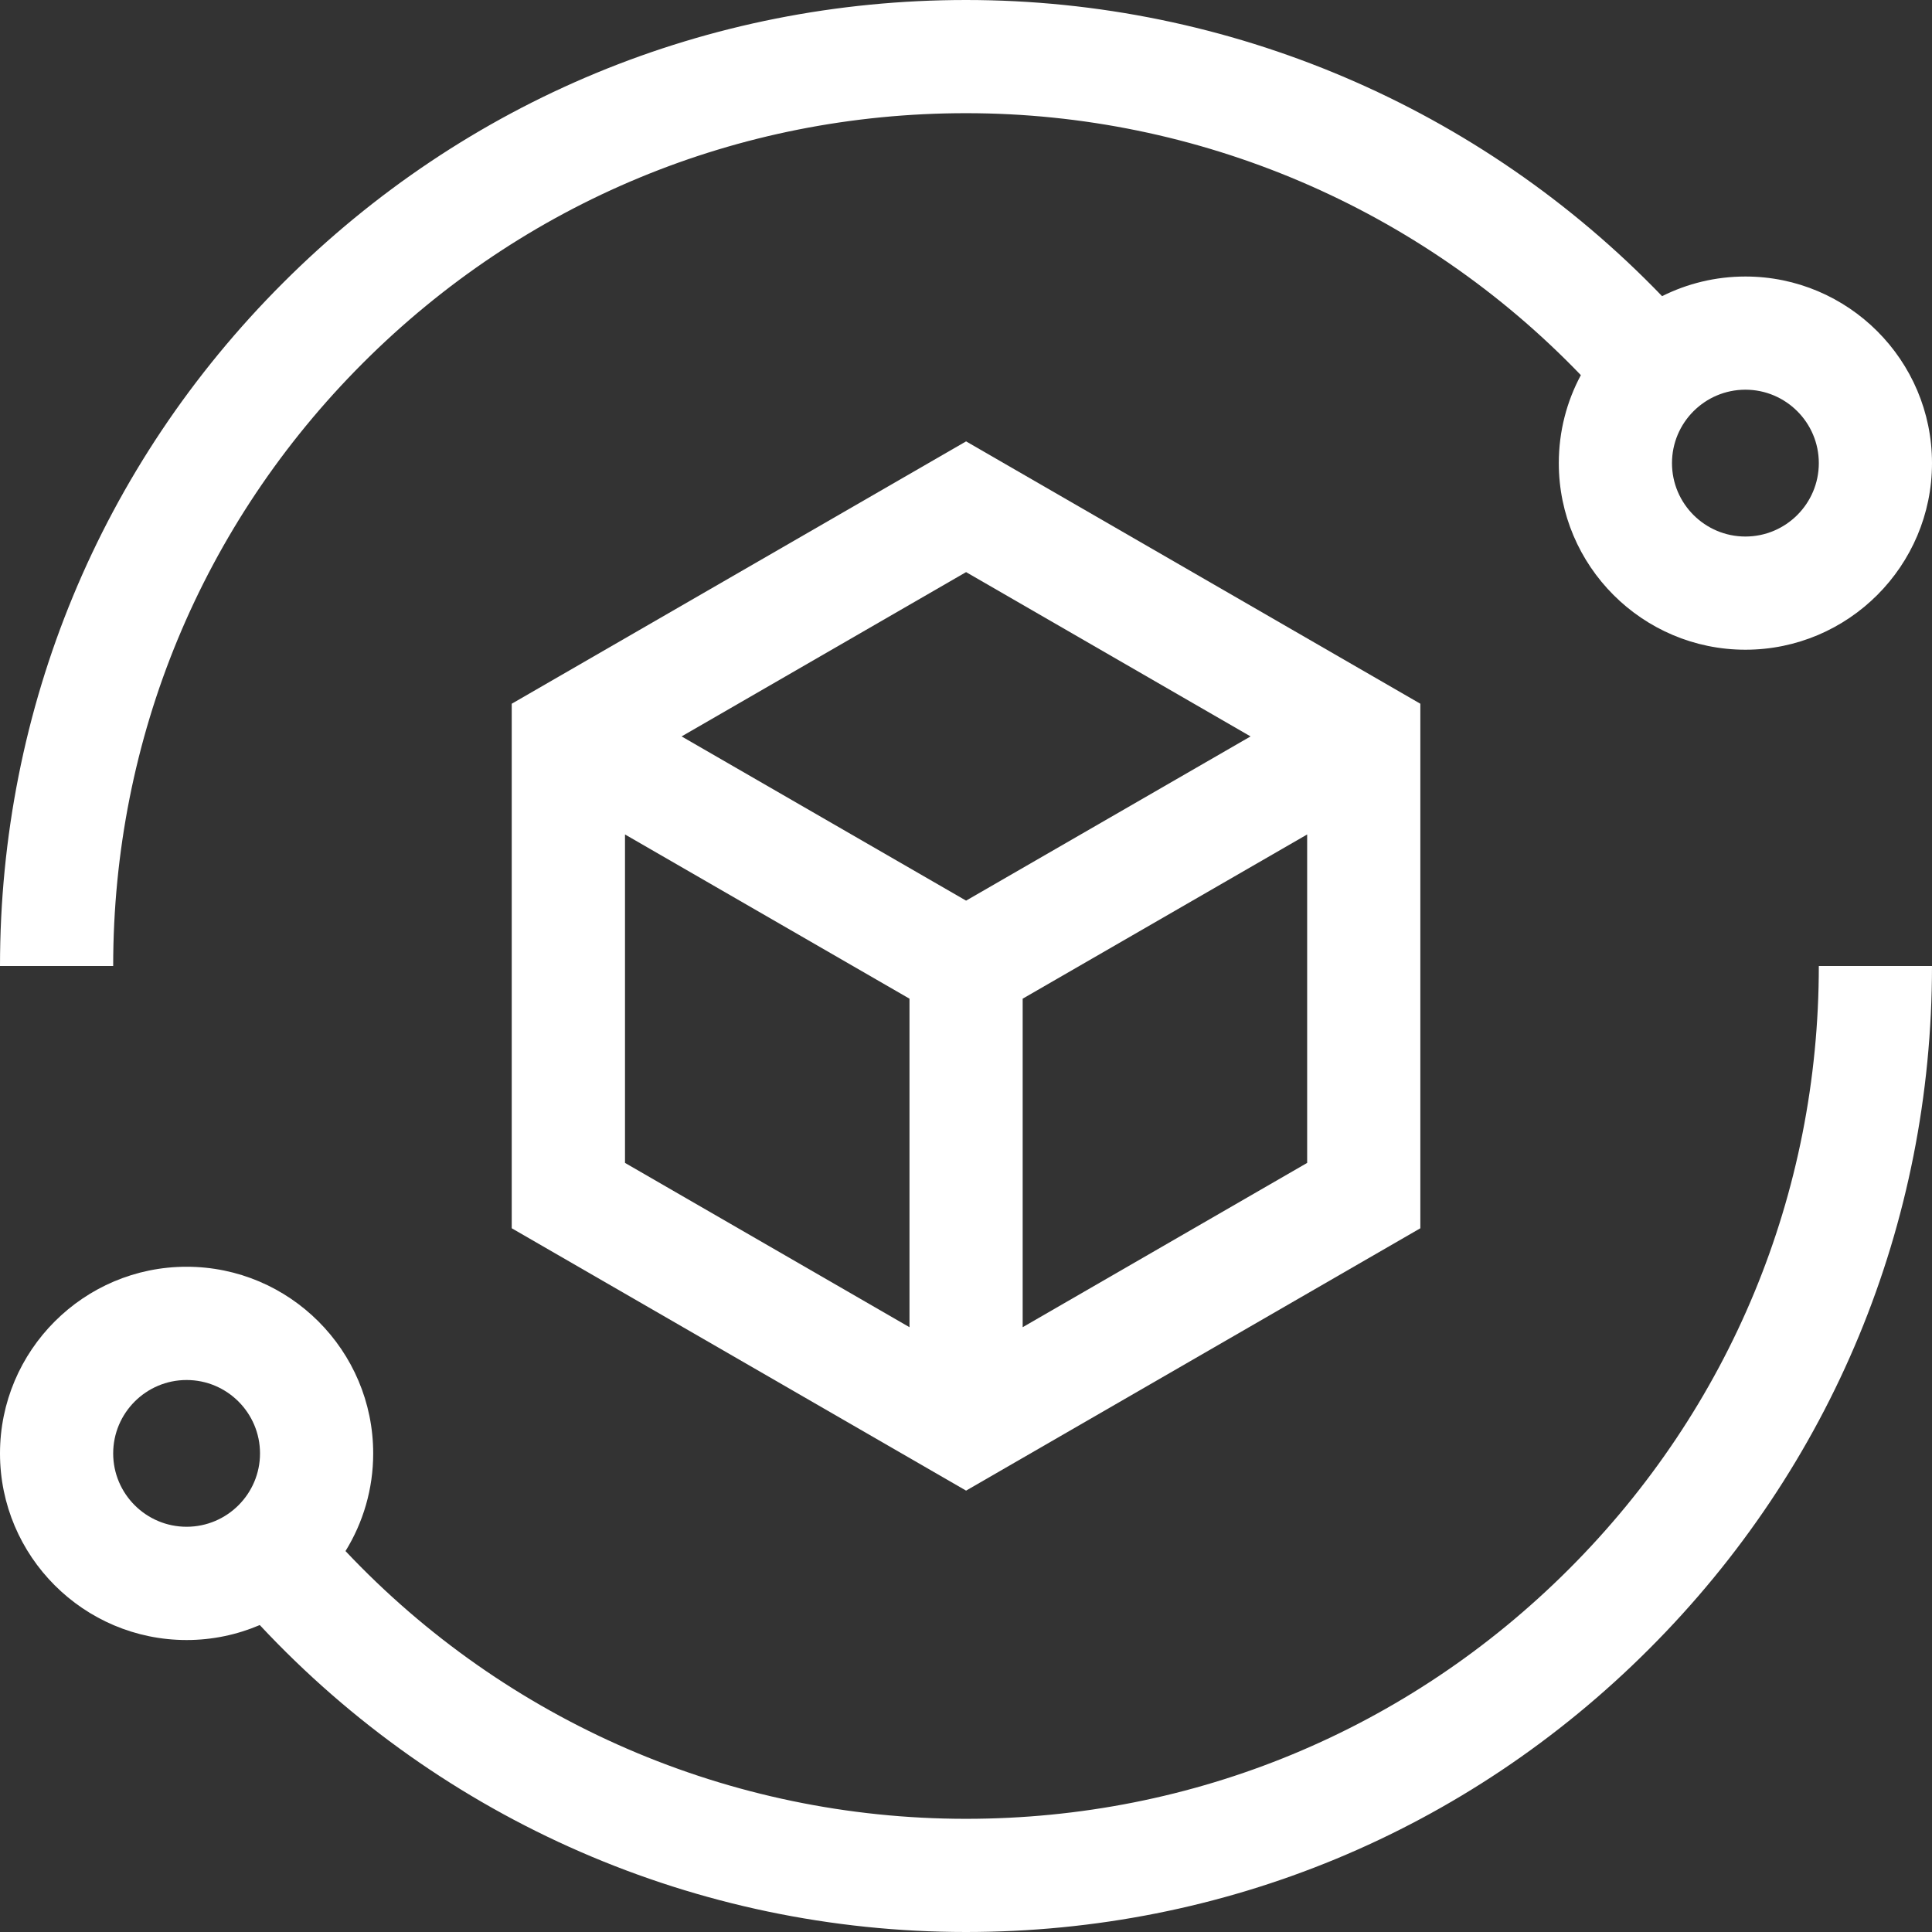 <svg width="24" height="24" viewBox="0 0 24 24" fill="none" xmlns="http://www.w3.org/2000/svg">
<rect x="0" y="0" width="24" height="24" fill="#333333" stroke="none"/>
<path d="M19.491 19.491C17.49 21.492 14.83 22.594 12 22.594C9.069 22.594 6.292 21.389 4.292 19.268C4.51 18.915 4.636 18.499 4.636 18.055C4.636 16.776 3.596 15.736 2.318 15.736C1.04 15.736 0 16.776 0 18.055C0 19.333 1.04 20.373 2.318 20.373C2.641 20.373 2.948 20.306 3.227 20.187C5.495 22.617 8.659 24 12 24C15.205 24 18.219 22.752 20.485 20.485C22.752 18.219 24 15.205 24 12H22.594C22.594 14.83 21.492 17.49 19.491 19.491ZM1.406 18.055C1.406 17.552 1.815 17.143 2.318 17.143C2.821 17.143 3.23 17.552 3.23 18.055C3.23 18.557 2.821 18.966 2.318 18.966C1.815 18.966 1.406 18.557 1.406 18.055Z" fill="white"/>
<path d="M4.509 4.509C6.51 2.508 9.17 1.406 12 1.406C14.892 1.406 17.644 2.585 19.638 4.66C19.463 4.986 19.364 5.358 19.364 5.753C19.364 7.031 20.404 8.071 21.682 8.071C22.96 8.071 24 7.031 24 5.753C24 4.475 22.96 3.435 21.682 3.435C21.31 3.435 20.959 3.523 20.647 3.679C18.389 1.333 15.273 0 12 0C8.795 0 5.781 1.248 3.515 3.515C1.248 5.781 0 8.795 0 12H1.406C1.406 9.17 2.508 6.51 4.509 4.509ZM22.594 5.753C22.594 6.256 22.185 6.665 21.682 6.665C21.179 6.665 20.77 6.256 20.77 5.753C20.77 5.25 21.179 4.841 21.682 4.841C22.185 4.841 22.594 5.25 22.594 5.753Z" fill="white"/>
<path d="M6.357 8.742V15.258L12.001 18.517L17.644 15.258V8.742L12.001 5.483L6.357 8.742ZM15.535 9.148L12.001 11.188L8.467 9.148L12.001 7.107L15.535 9.148ZM7.764 10.366L11.298 12.406V16.487L7.764 14.446V10.366ZM12.704 16.487V12.406L16.238 10.366V14.446L12.704 16.487Z" fill="white"/>
</svg>
